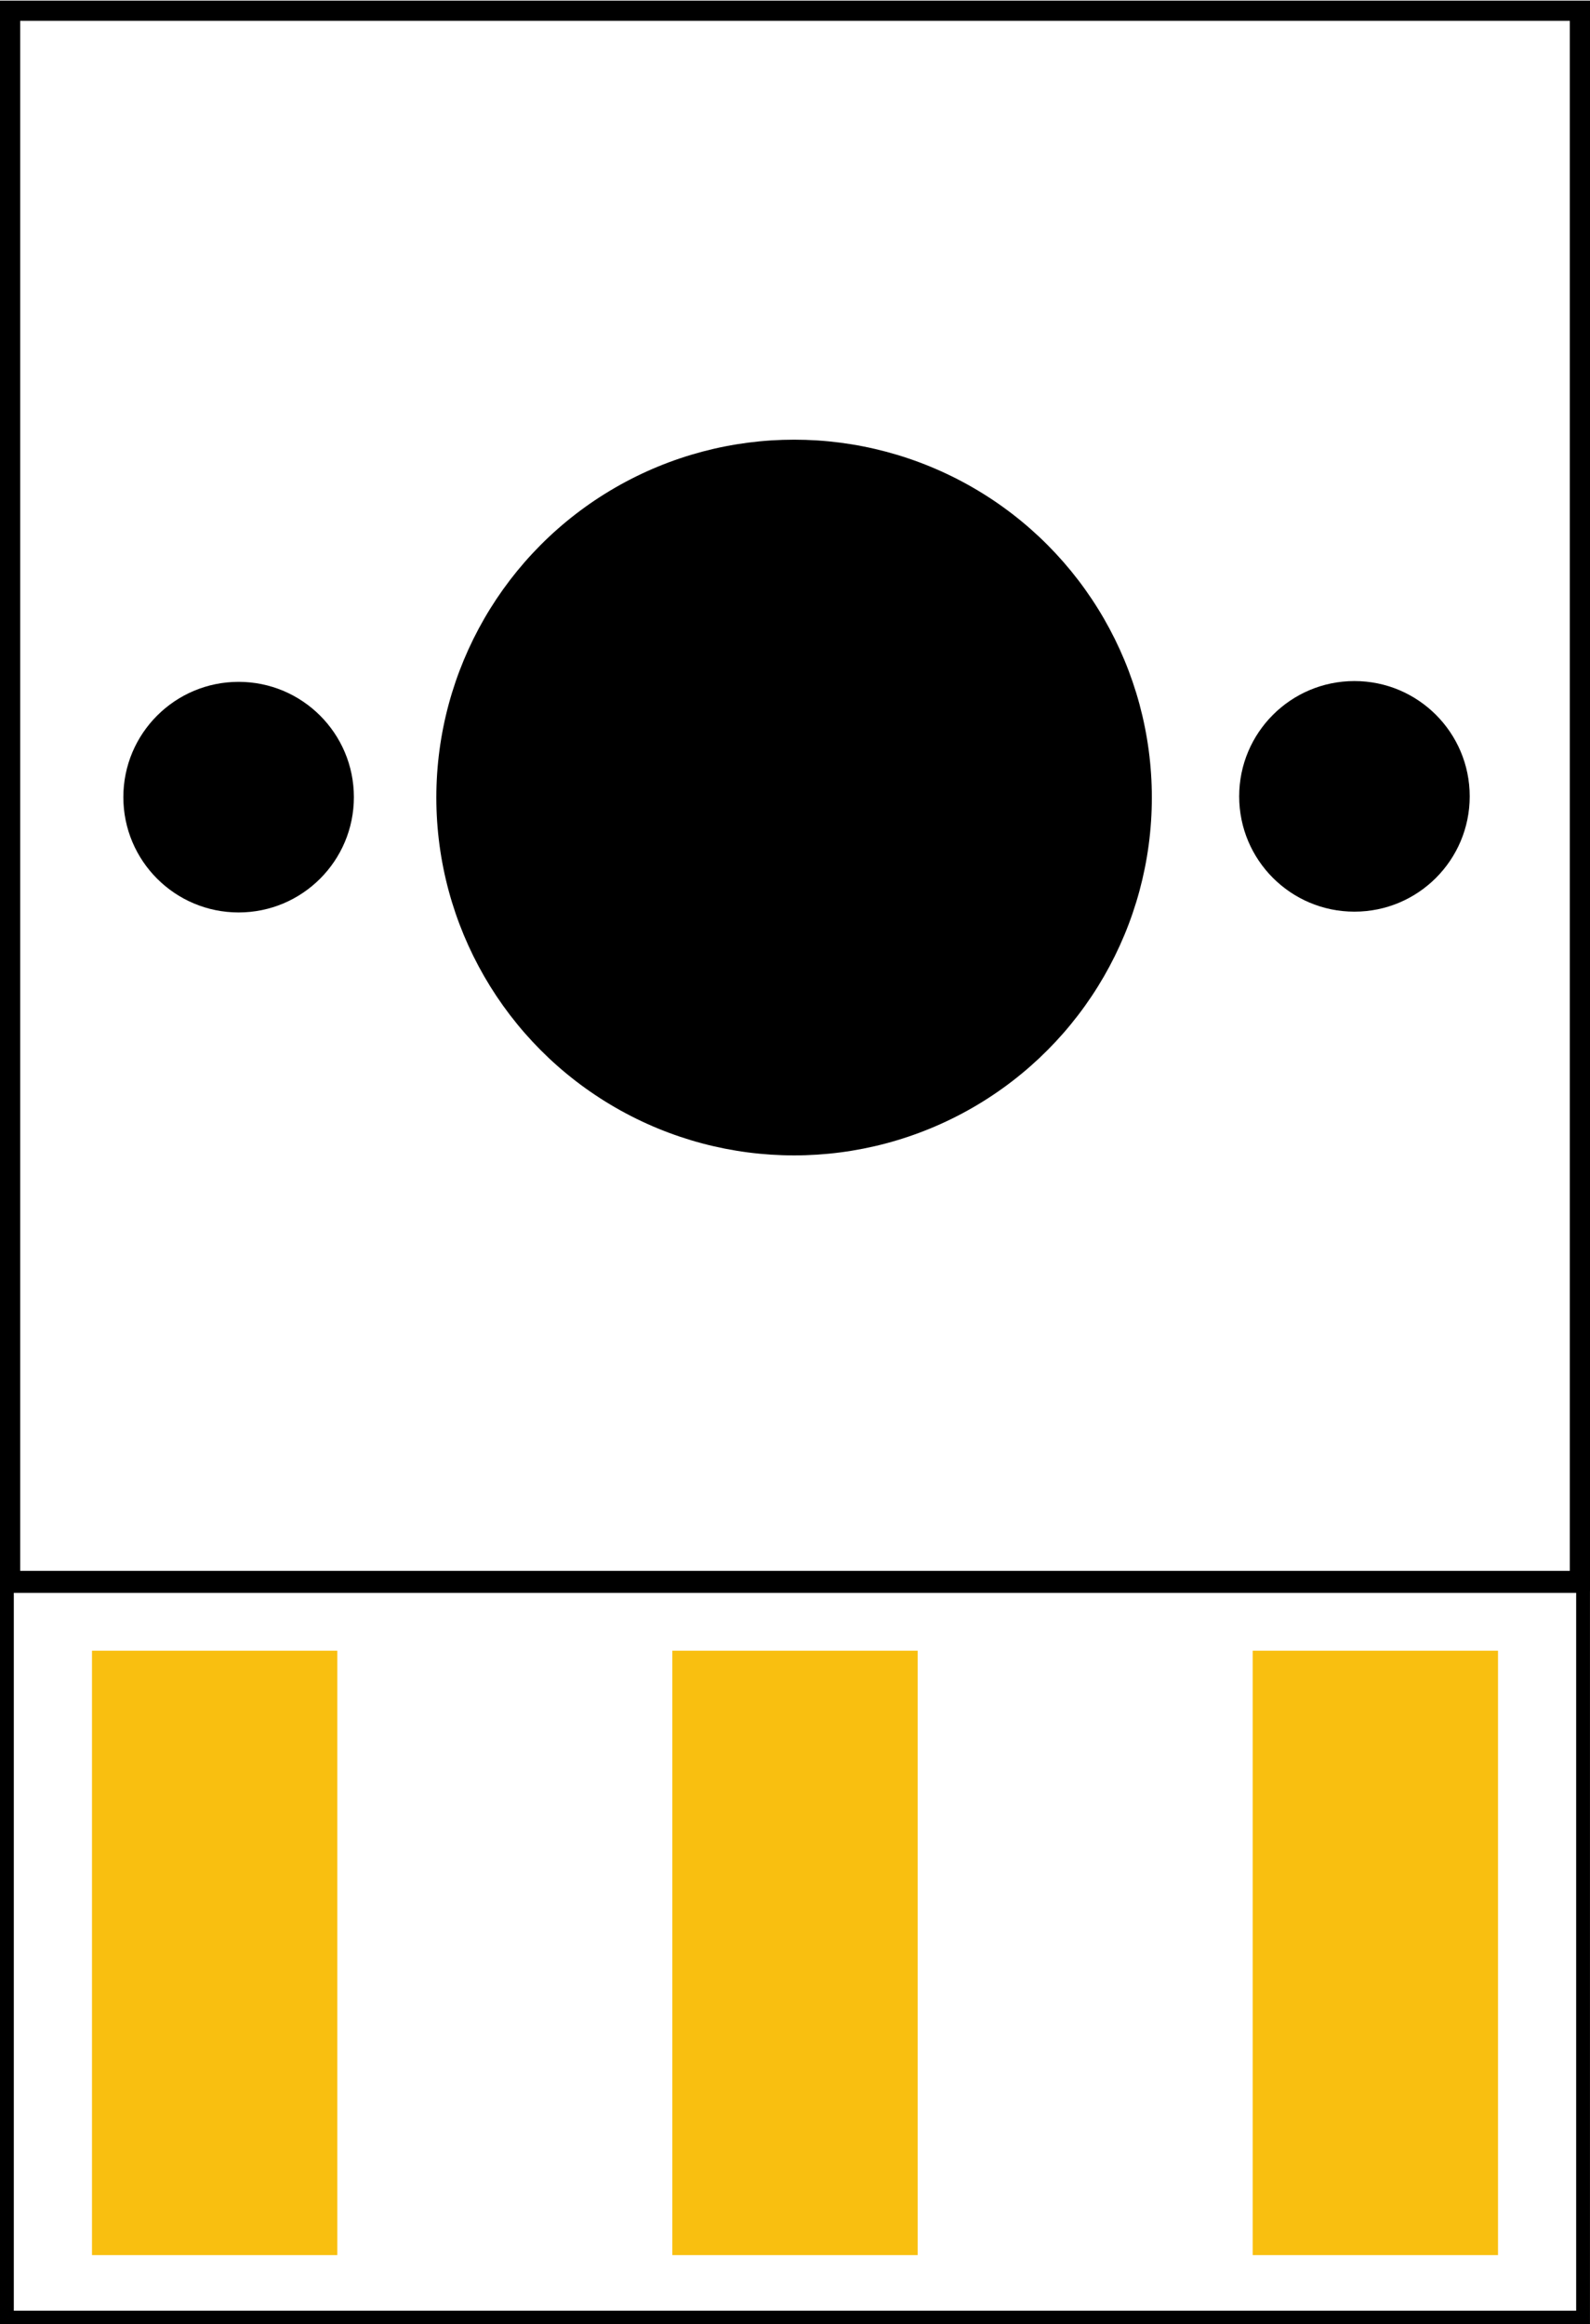 <?xml version="1.0" encoding="UTF-8" standalone="no"?>
<!-- Created with Fritzing (https://fritzing.org/) -->
<svg xmlns:inkscape="http://www.inkscape.org/namespaces/inkscape" xmlns:sodipodi="http://sodipodi.sourceforge.net/DTD/sodipodi-0.dtd" xmlns="http://www.w3.org/2000/svg" xmlns:svg="http://www.w3.org/2000/svg" y="0in" height="1.15in" x="0in" viewBox="0 0 56.693 82.799" width="0.787in" version="1.2" id="svg13" sodipodi:docname="3-Pin Dual Gang Variable Capacitor PCB.svg" inkscape:version="1.4 (86a8ad7, 2024-10-11)">
  <defs id="defs13"/>
  
  <g id="silkscreen">
    <rect y="0.36" height="55.973" id="rect1" x="0.36" fill="none" width="55.973" stroke="#000000" gorn="0.2.0" stroke-width="0.72"/>
    <rect y="56.511" height="26.08" id="rect14" x="0.246" fill="none" width="56.2" stroke="#000000" gorn="0.2.1" stroke-width="0.492"/>
  </g>
  <g id="copper1">
    <circle id="nonconn0" fill-rule="evenodd" fill="#000000" cy="28.365" cx="48.294" gorn="0.2.2" stroke-width="0" r="4.11"/>
    <circle id="nonconn1" fill-rule="evenodd" fill="#000000" cy="28.393" cx="8.508" gorn="0.2.3" stroke-width="0" r="4.11"/>
    <circle id="nonconn2" fill-rule="evenodd" fill="#000000" cy="28.407" cx="28.314" gorn="0.2.4" stroke-width="0" r="12.756"/>
    <rect y="59.914" height="19.353" id="connector0pin" x="4.375" fill="#f9bf10" width="6.557" stroke="#f9bf10" fill-opacity="1" stroke-opacity="1" gorn="0.3.0.0.0.0.0.0.0" stroke-width="2.191" stroke-dasharray="none"/>
    <rect y="59.914" height="19.353" id="connector1pin" x="25.068" fill="#f9bf10" width="6.557" stroke="#f9bf10" fill-opacity="1" stroke-opacity="1" display="inline" gorn="0.3.0.0.0.0.0.0.1" stroke-width="2.191" stroke-dasharray="none"/>
    <rect y="59.914" height="19.353" id="connector2pin" x="45.761" fill="#f9bf10" width="6.557" stroke="#f9bf10" fill-opacity="1" stroke-opacity="1" gorn="0.3.0.0.0.0.0.0.2" stroke-width="2.191" stroke-dasharray="none"/>
  </g>
</svg>
